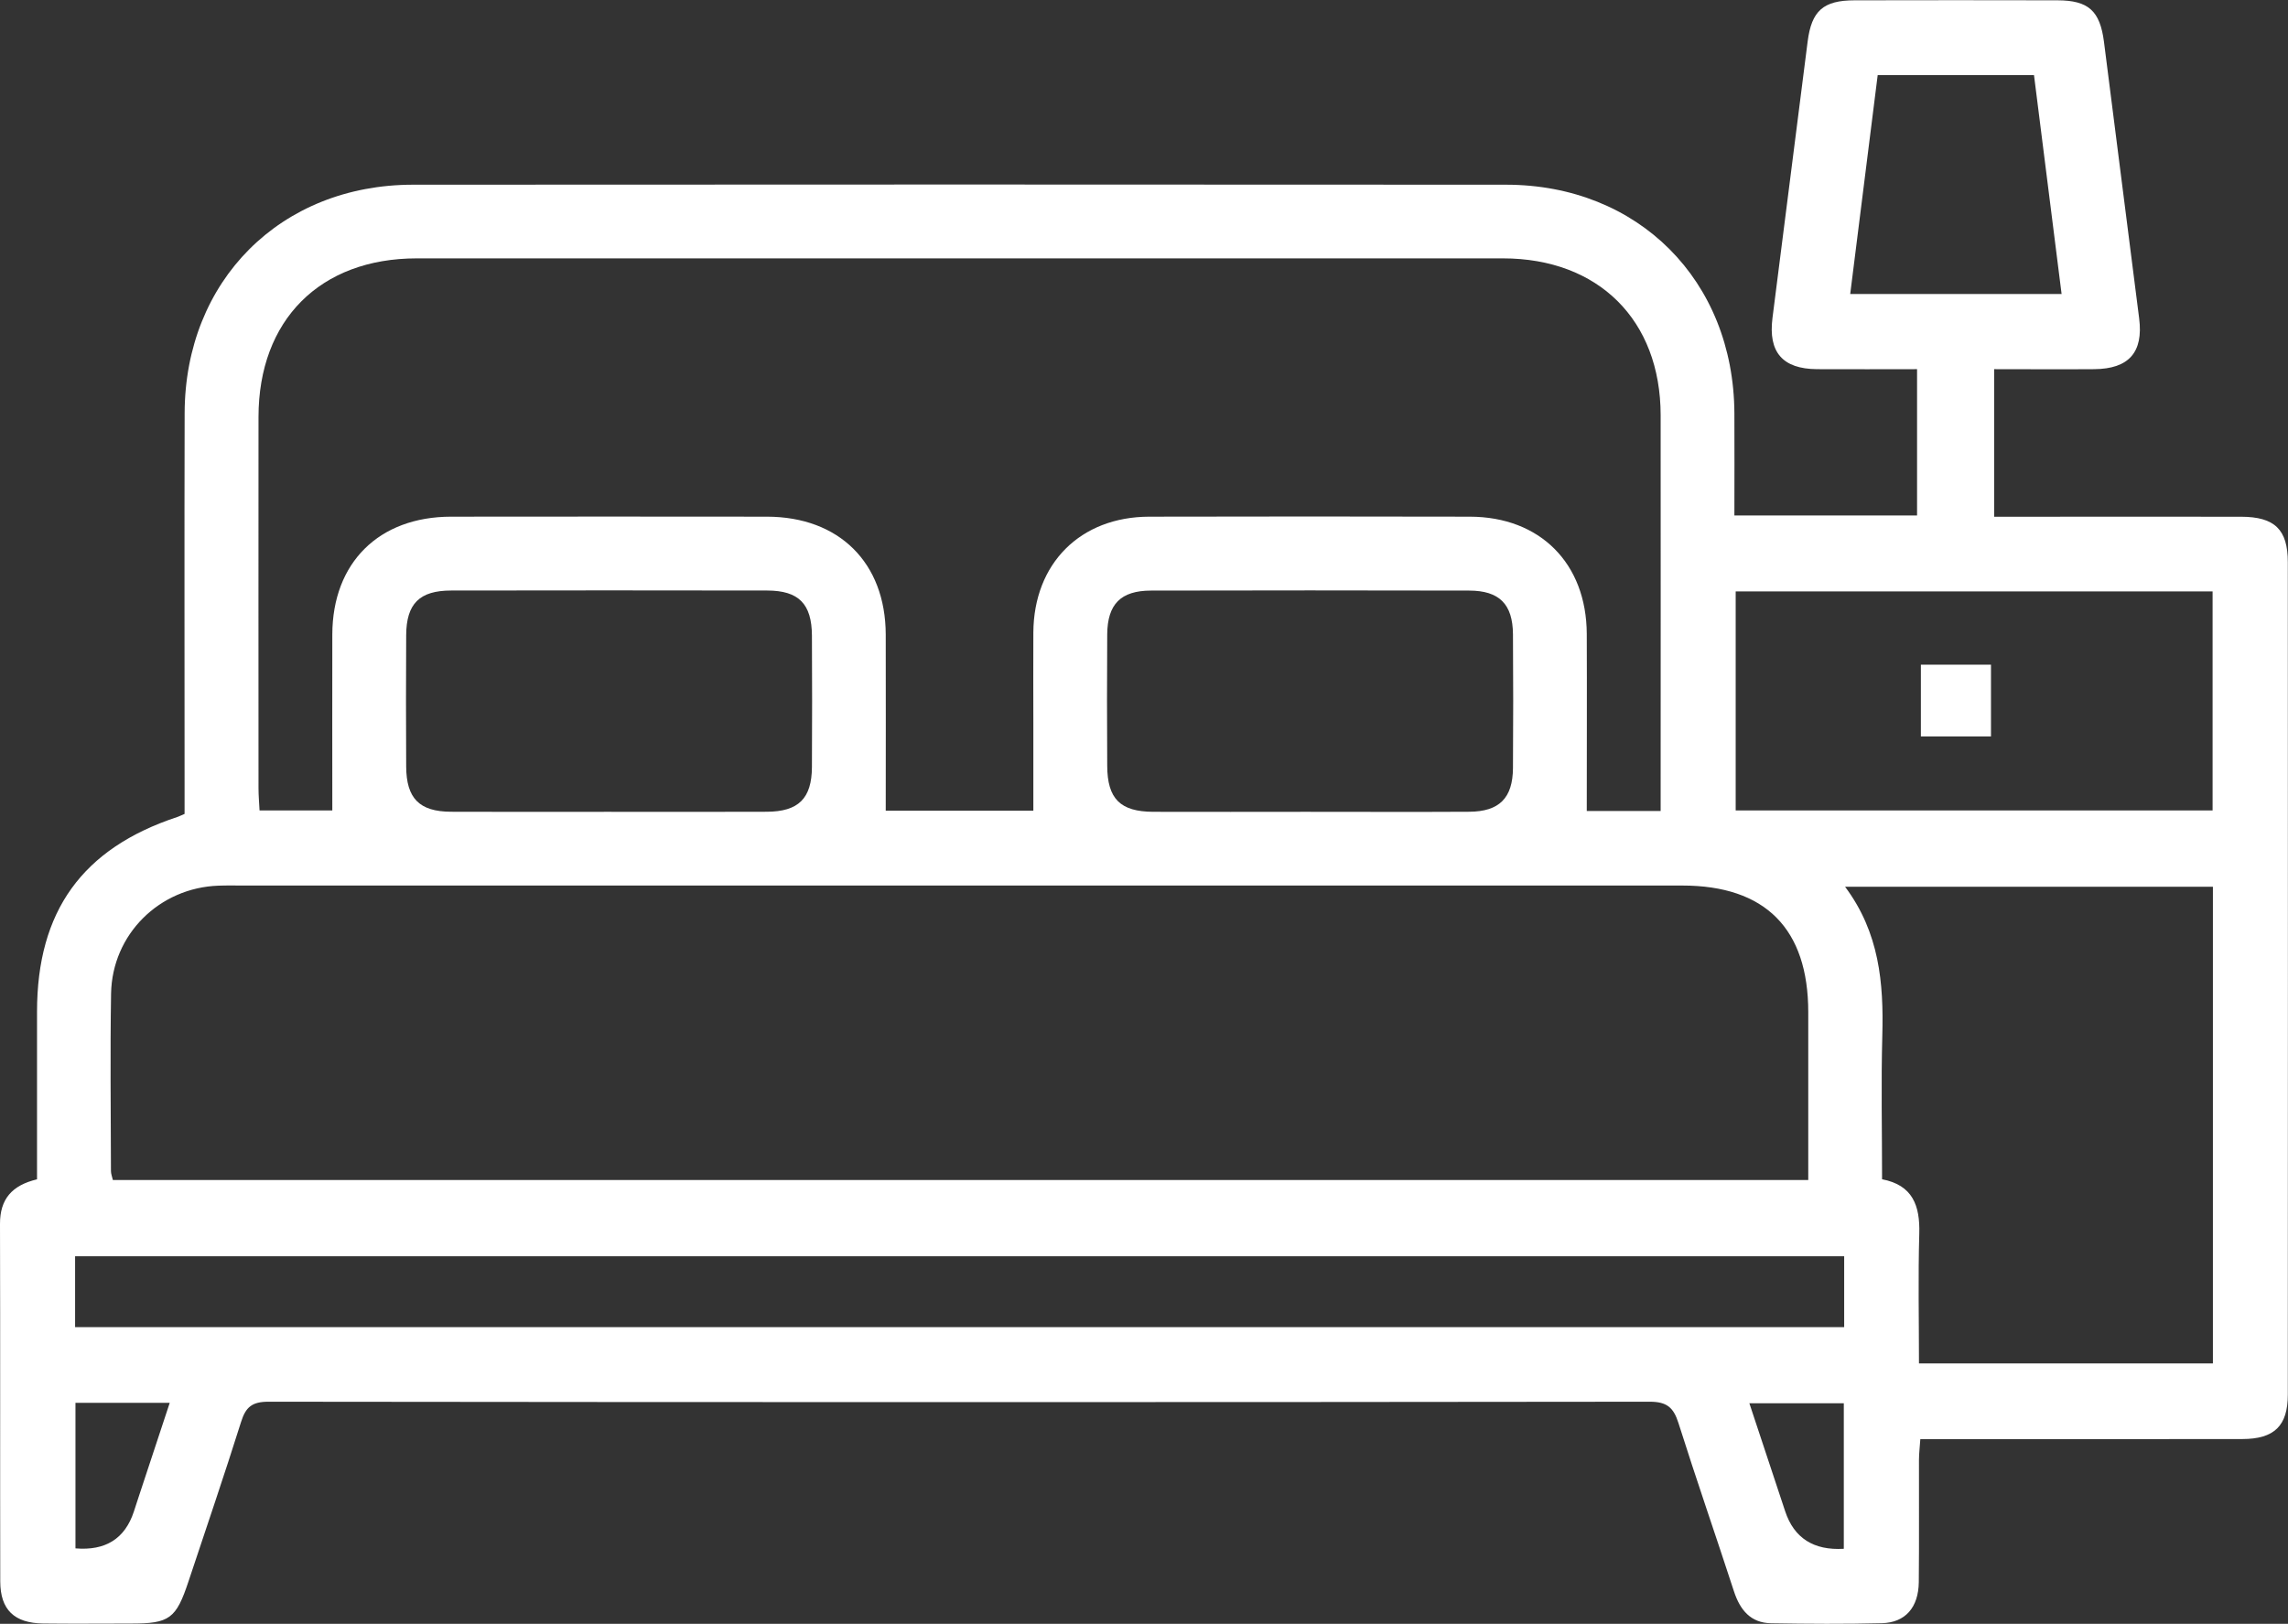<?xml version="1.0" encoding="UTF-8"?>
<svg id="Ebene_1" xmlns="http://www.w3.org/2000/svg" viewBox="0 0 371.38 263.65">
  <rect x="0" y="0" width="371.38" height="263.65" fill="#333333" stroke="none"/>
  <defs>
    <style>
      .cls-1 {
        fill: #fff;
      }
    </style>
  </defs>
  <path class="cls-1" d="M6.01,191.48c0-9.24,0-18.22,0-27.2,0-16.33,7.35-26.53,22.74-31.62.34-.11.66-.28,1.21-.51,0-1.31,0-2.68,0-4.04,0-20.34-.04-40.68.01-61.02.05-21.51,15.57-37.09,37.06-37.1,59.14-.04,118.28-.04,177.42,0,21.49.01,36.96,15.57,37.07,37.1.03,5.46,0,10.93,0,16.6h29.65v-23.75c-5.37,0-10.8.03-16.24,0-5.6-.04-7.93-2.76-7.23-8.3,1.91-14.97,3.8-29.93,5.71-44.9.64-4.99,2.53-6.68,7.61-6.69,10.98-.02,21.96-.03,32.94,0,5.04.01,6.9,1.71,7.55,6.75,1.91,14.97,3.81,29.93,5.71,44.9.7,5.5-1.67,8.2-7.3,8.24-5.34.04-10.68,0-16.24,0v23.96c1.49,0,2.83,0,4.16,0,11.98,0,23.96-.02,35.93,0,5.44.01,7.58,2.07,7.58,7.38.02,45.05.02,90.1,0,135.15,0,5.08-2.2,7.21-7.37,7.22-15.97.03-31.94.01-47.91.01h-4.37c-.08,1.25-.22,2.32-.22,3.39-.02,6.61.04,13.23-.03,19.84-.05,4.1-2.18,6.57-6,6.66-5.98.15-11.98.11-17.96.01-3.34-.05-5.05-2.16-6.04-5.18-2.97-9.12-6.12-18.18-9.01-27.33-.8-2.52-1.88-3.46-4.66-3.46-74.74.09-149.47.09-224.21,0-2.64,0-3.68.86-4.43,3.25-2.73,8.67-5.67,17.28-8.54,25.91-2.02,6.09-3.08,6.86-9.36,6.86-4.74,0-9.48.05-14.22-.01-4.7-.06-6.97-2.22-6.98-6.84C0,237.41.06,218.06,0,198.72c-.01-4.03,1.94-6.27,6.01-7.24ZM293.51,191.59c0-9.31,0-18.28,0-27.24,0-13.56-6.97-20.57-20.45-20.57-77.82,0-155.64,0-233.46,0-1.37,0-2.74-.03-4.12.02-9.61.33-17.28,7.9-17.45,17.52-.16,9.6-.04,19.21-.02,28.81,0,.46.19.92.31,1.46h275.19ZM269.55,131.68c0-1.43,0-2.53,0-3.63,0-20.22.02-40.43,0-60.65-.02-15.44-10.1-25.45-25.61-25.45-58.76-.01-117.52-.01-176.29,0-15.7,0-25.68,10.01-25.69,25.75-.02,20.09,0,40.18,0,60.27,0,1.2.11,2.4.17,3.62h11.81c0-9.67-.02-19.13,0-28.59.04-11.64,7.56-19.1,19.28-19.11,17.09-.02,34.18-.02,51.28,0,11.71.02,19.23,7.48,19.27,19.12.03,9.53,0,19.05,0,28.62h23.96c0-4.9,0-9.61,0-14.33,0-4.87-.03-9.73,0-14.6.07-11.21,7.62-18.79,18.82-18.81,17.34-.04,34.68-.04,52.03,0,11.41.02,18.93,7.58,18.98,19.04.04,9.54,0,19.08,0,28.75h11.98ZM305.49,191.47c4.98.95,6.17,4.29,6.04,8.82-.2,7.05-.05,14.11-.05,21.08h47.71v-77.39h-59.7c5.57,7.46,6.27,15.64,6.04,24.12-.21,7.72-.04,15.46-.04,23.38ZM299.34,203.97H12.19v11.51h287.15v-11.51ZM281.73,96.02v35.57h77.41v-35.57h-77.41ZM98.63,131.81c8.61,0,17.22.03,25.83-.01,5.15-.02,7.3-2.15,7.33-7.26.04-7.11.04-14.23,0-21.34-.03-5.16-2.14-7.31-7.26-7.32-17.09-.03-34.19-.03-51.28,0-5.16,0-7.29,2.13-7.32,7.25-.04,7.11-.04,14.23,0,21.34.03,5.16,2.14,7.3,7.25,7.33,8.48.04,16.97.01,25.45.01ZM212.28,131.81c8.73,0,17.47.04,26.2-.01,4.88-.03,7.07-2.22,7.1-7.11.05-7.24.05-14.48,0-21.71-.04-4.89-2.21-7.08-7.11-7.09-17.22-.04-34.44-.04-51.65,0-4.9.01-7.06,2.2-7.1,7.1-.05,7.11-.04,14.23,0,21.34.02,5.37,2.11,7.46,7.48,7.48,8.36.03,16.72,0,25.08,0ZM334.63,47.73c-1.53-12.11-3-23.8-4.48-35.54h-25.37c-1.49,11.88-2.96,23.6-4.46,35.54h34.3ZM12.25,227.77v23.63q7.3.62,9.47-5.95c.27-.82.54-1.65.81-2.48,1.65-4.99,3.29-9.98,5.02-15.2h-15.3ZM299.28,251.46v-23.62h-15.33c2,6.02,3.9,11.77,5.81,17.53q2.16,6.53,9.52,6.1Z"/>
  <path class="cls-1" d="M311.79,107.92h11.38v11.65h-11.38v-11.65Z"/>
</svg>